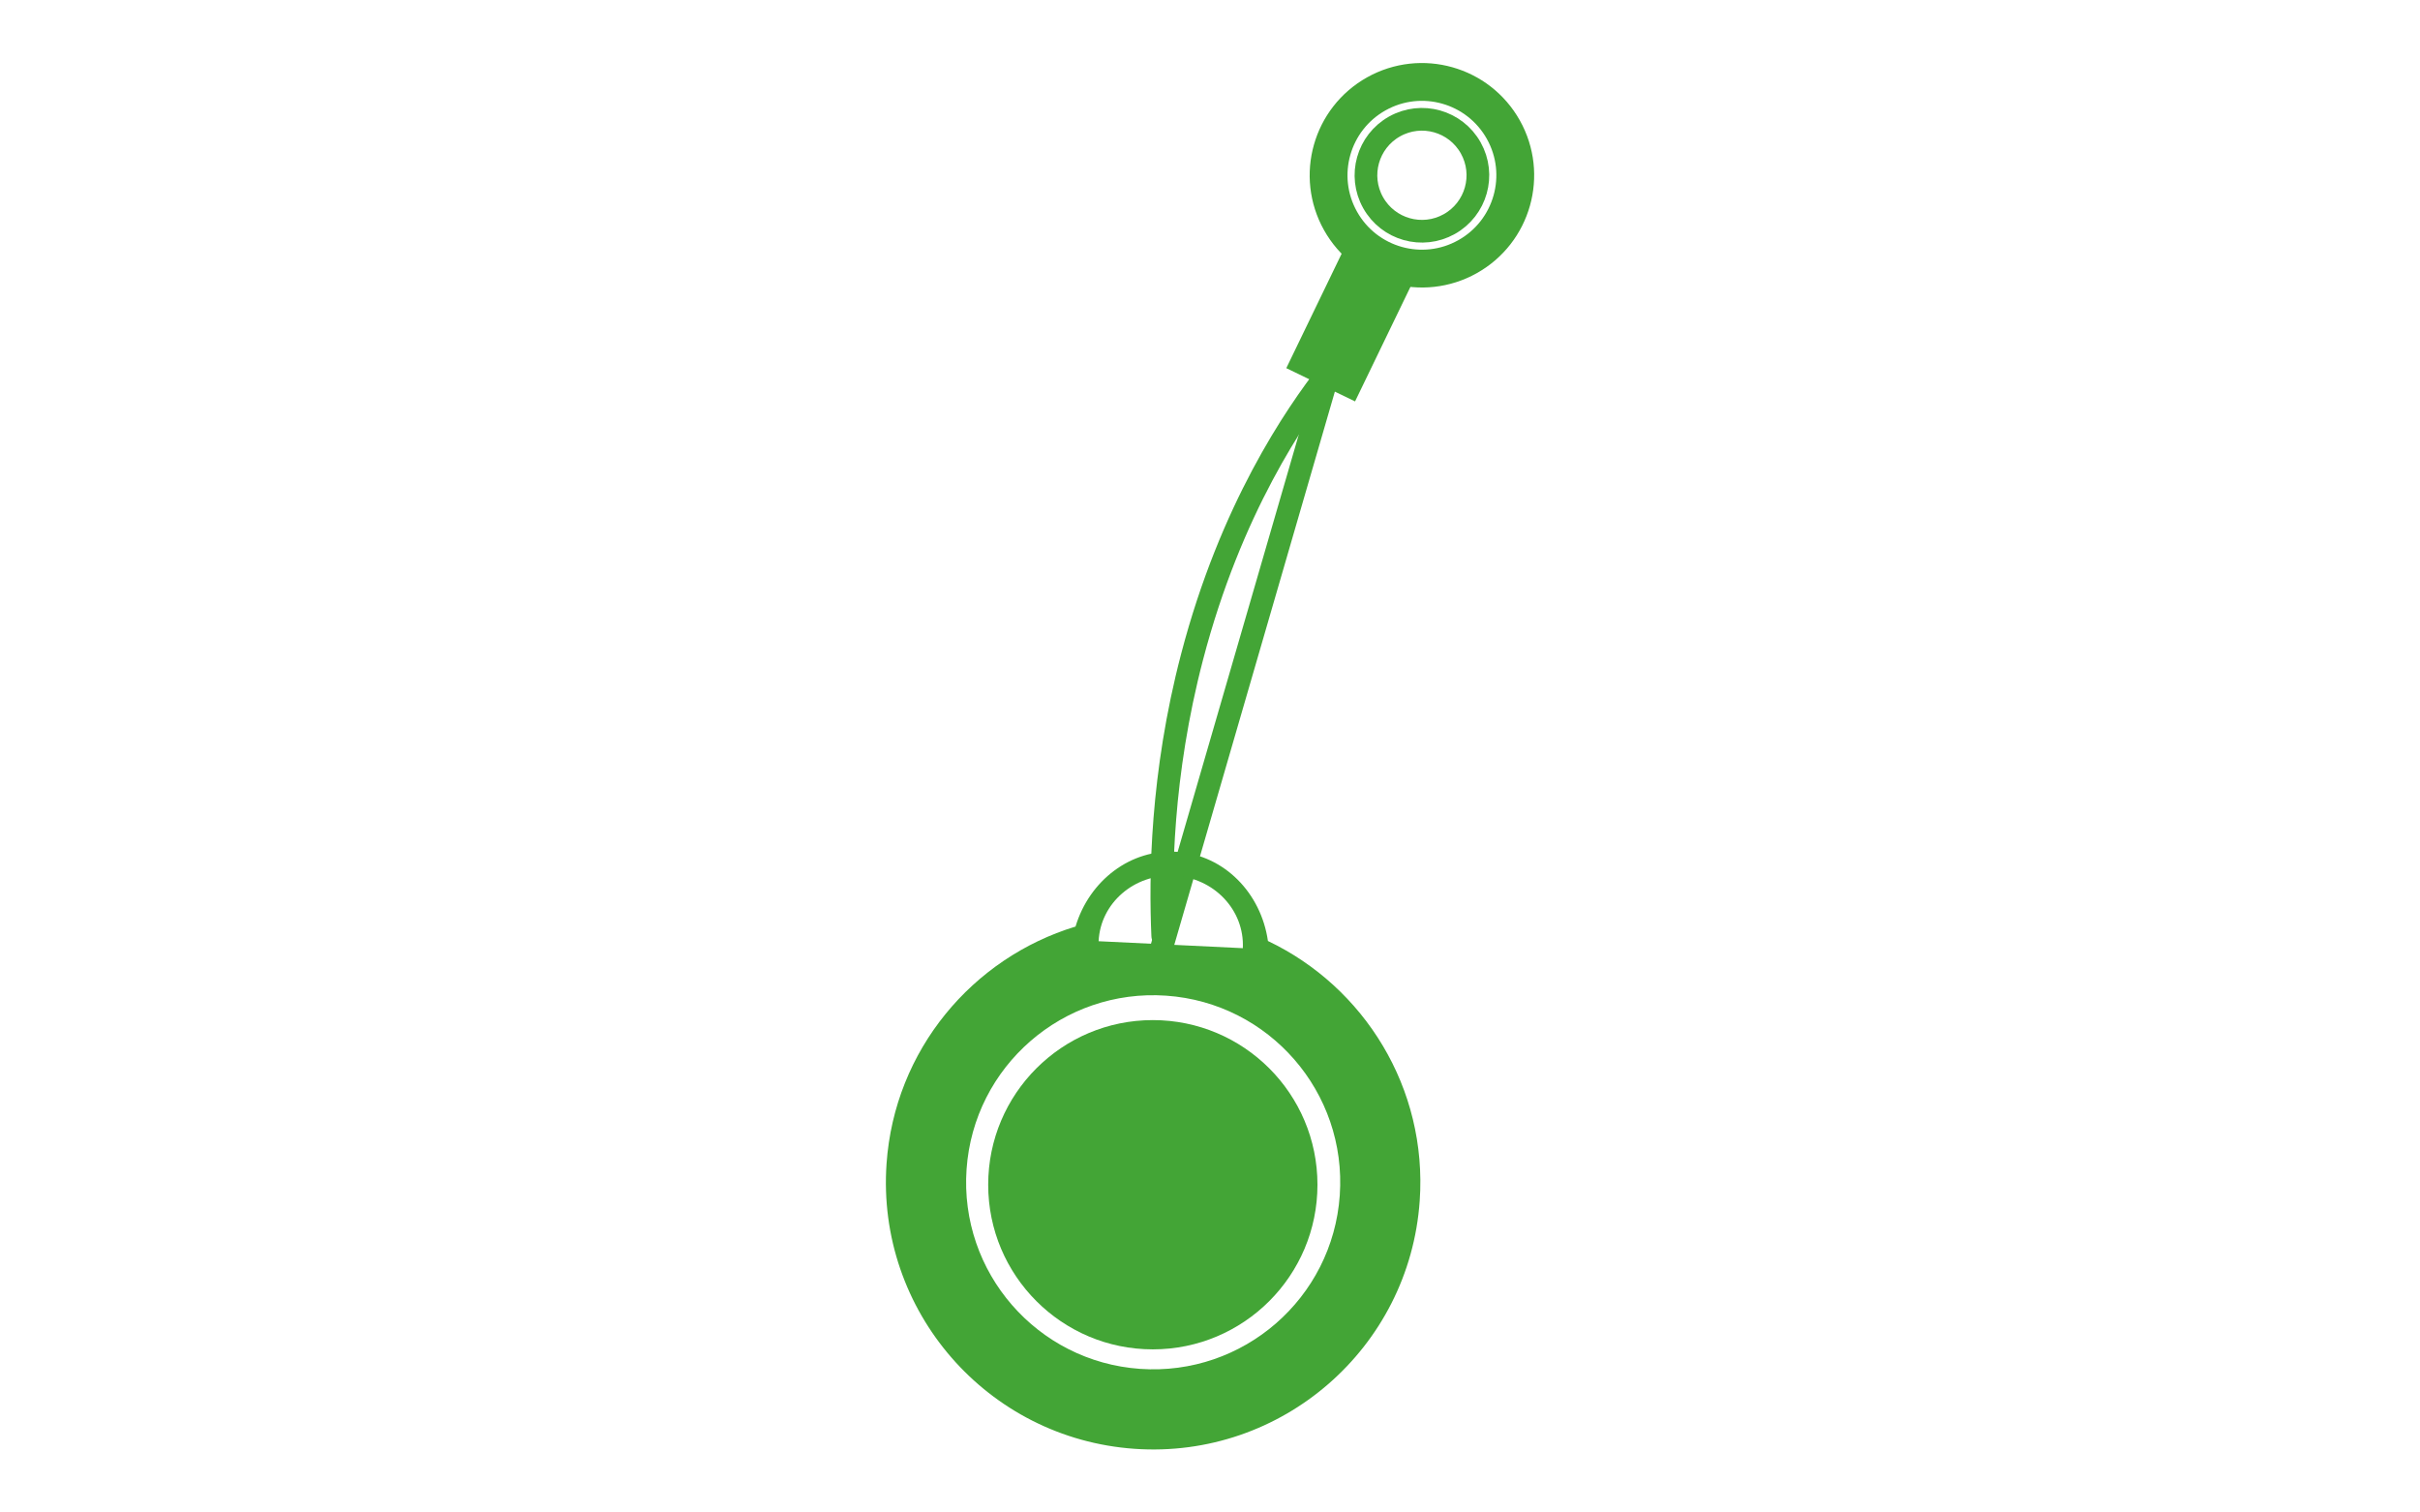 <?xml version="1.0" encoding="UTF-8"?><svg id="_レイヤー_1" xmlns="http://www.w3.org/2000/svg" width="320" height="200" viewBox="0 0 320 200"><path d="m153.37,126.13l22.15-76.31" fill="none" stroke="#43a536" stroke-linecap="round" stroke-linejoin="round" stroke-width="3"/><path d="m153.75,123.76c-.34-7.78-.21-21.27,3.88-36.9,5.11-19.55,13.67-32,18.11-37.69" fill="none" stroke="#43a536" stroke-linecap="round" stroke-linejoin="round" stroke-width="3"/><rect x="169.68" y="37.93" width="17.53" height="10.1" transform="translate(62.09 184.94) rotate(-64.2)" fill="#43a536"/><circle cx="188.02" cy="23.16" r="12.34" transform="translate(12.66 94.84) rotate(-29.25)" fill="none" stroke="#43a536" stroke-miterlimit="10" stroke-width="5"/><circle cx="188.02" cy="23.16" r="7.4" transform="translate(12.66 94.84) rotate(-29.25)" fill="none" stroke="#43a536" stroke-miterlimit="10" stroke-width="3"/><circle cx="152.44" cy="156.66" r="21.77" fill="#43a536"/><path d="m187.73,158.8c1.04-14.92-7.34-28.31-20.07-34.37-.91-6.34-5.77-11.35-11.98-11.79-6.16-.43-11.64,3.8-13.46,9.88-13.62,4.14-23.94,16.31-24.99,31.35-1.36,19.47,13.32,36.35,32.79,37.71s36.35-13.32,37.71-32.79Zm-32.49-43c5.27.25,9.34,4.54,9.1,9.58l-19.07-.92c.24-5.04,4.71-8.91,9.97-8.66Zm-4.48,65.21c-13.63-.95-23.9-12.77-22.95-26.4.95-13.63,12.77-23.9,26.4-22.95,13.63.95,23.9,12.77,22.95,26.4-.95,13.63-12.77,23.9-26.4,22.95Z" fill="#43a536"/></svg>